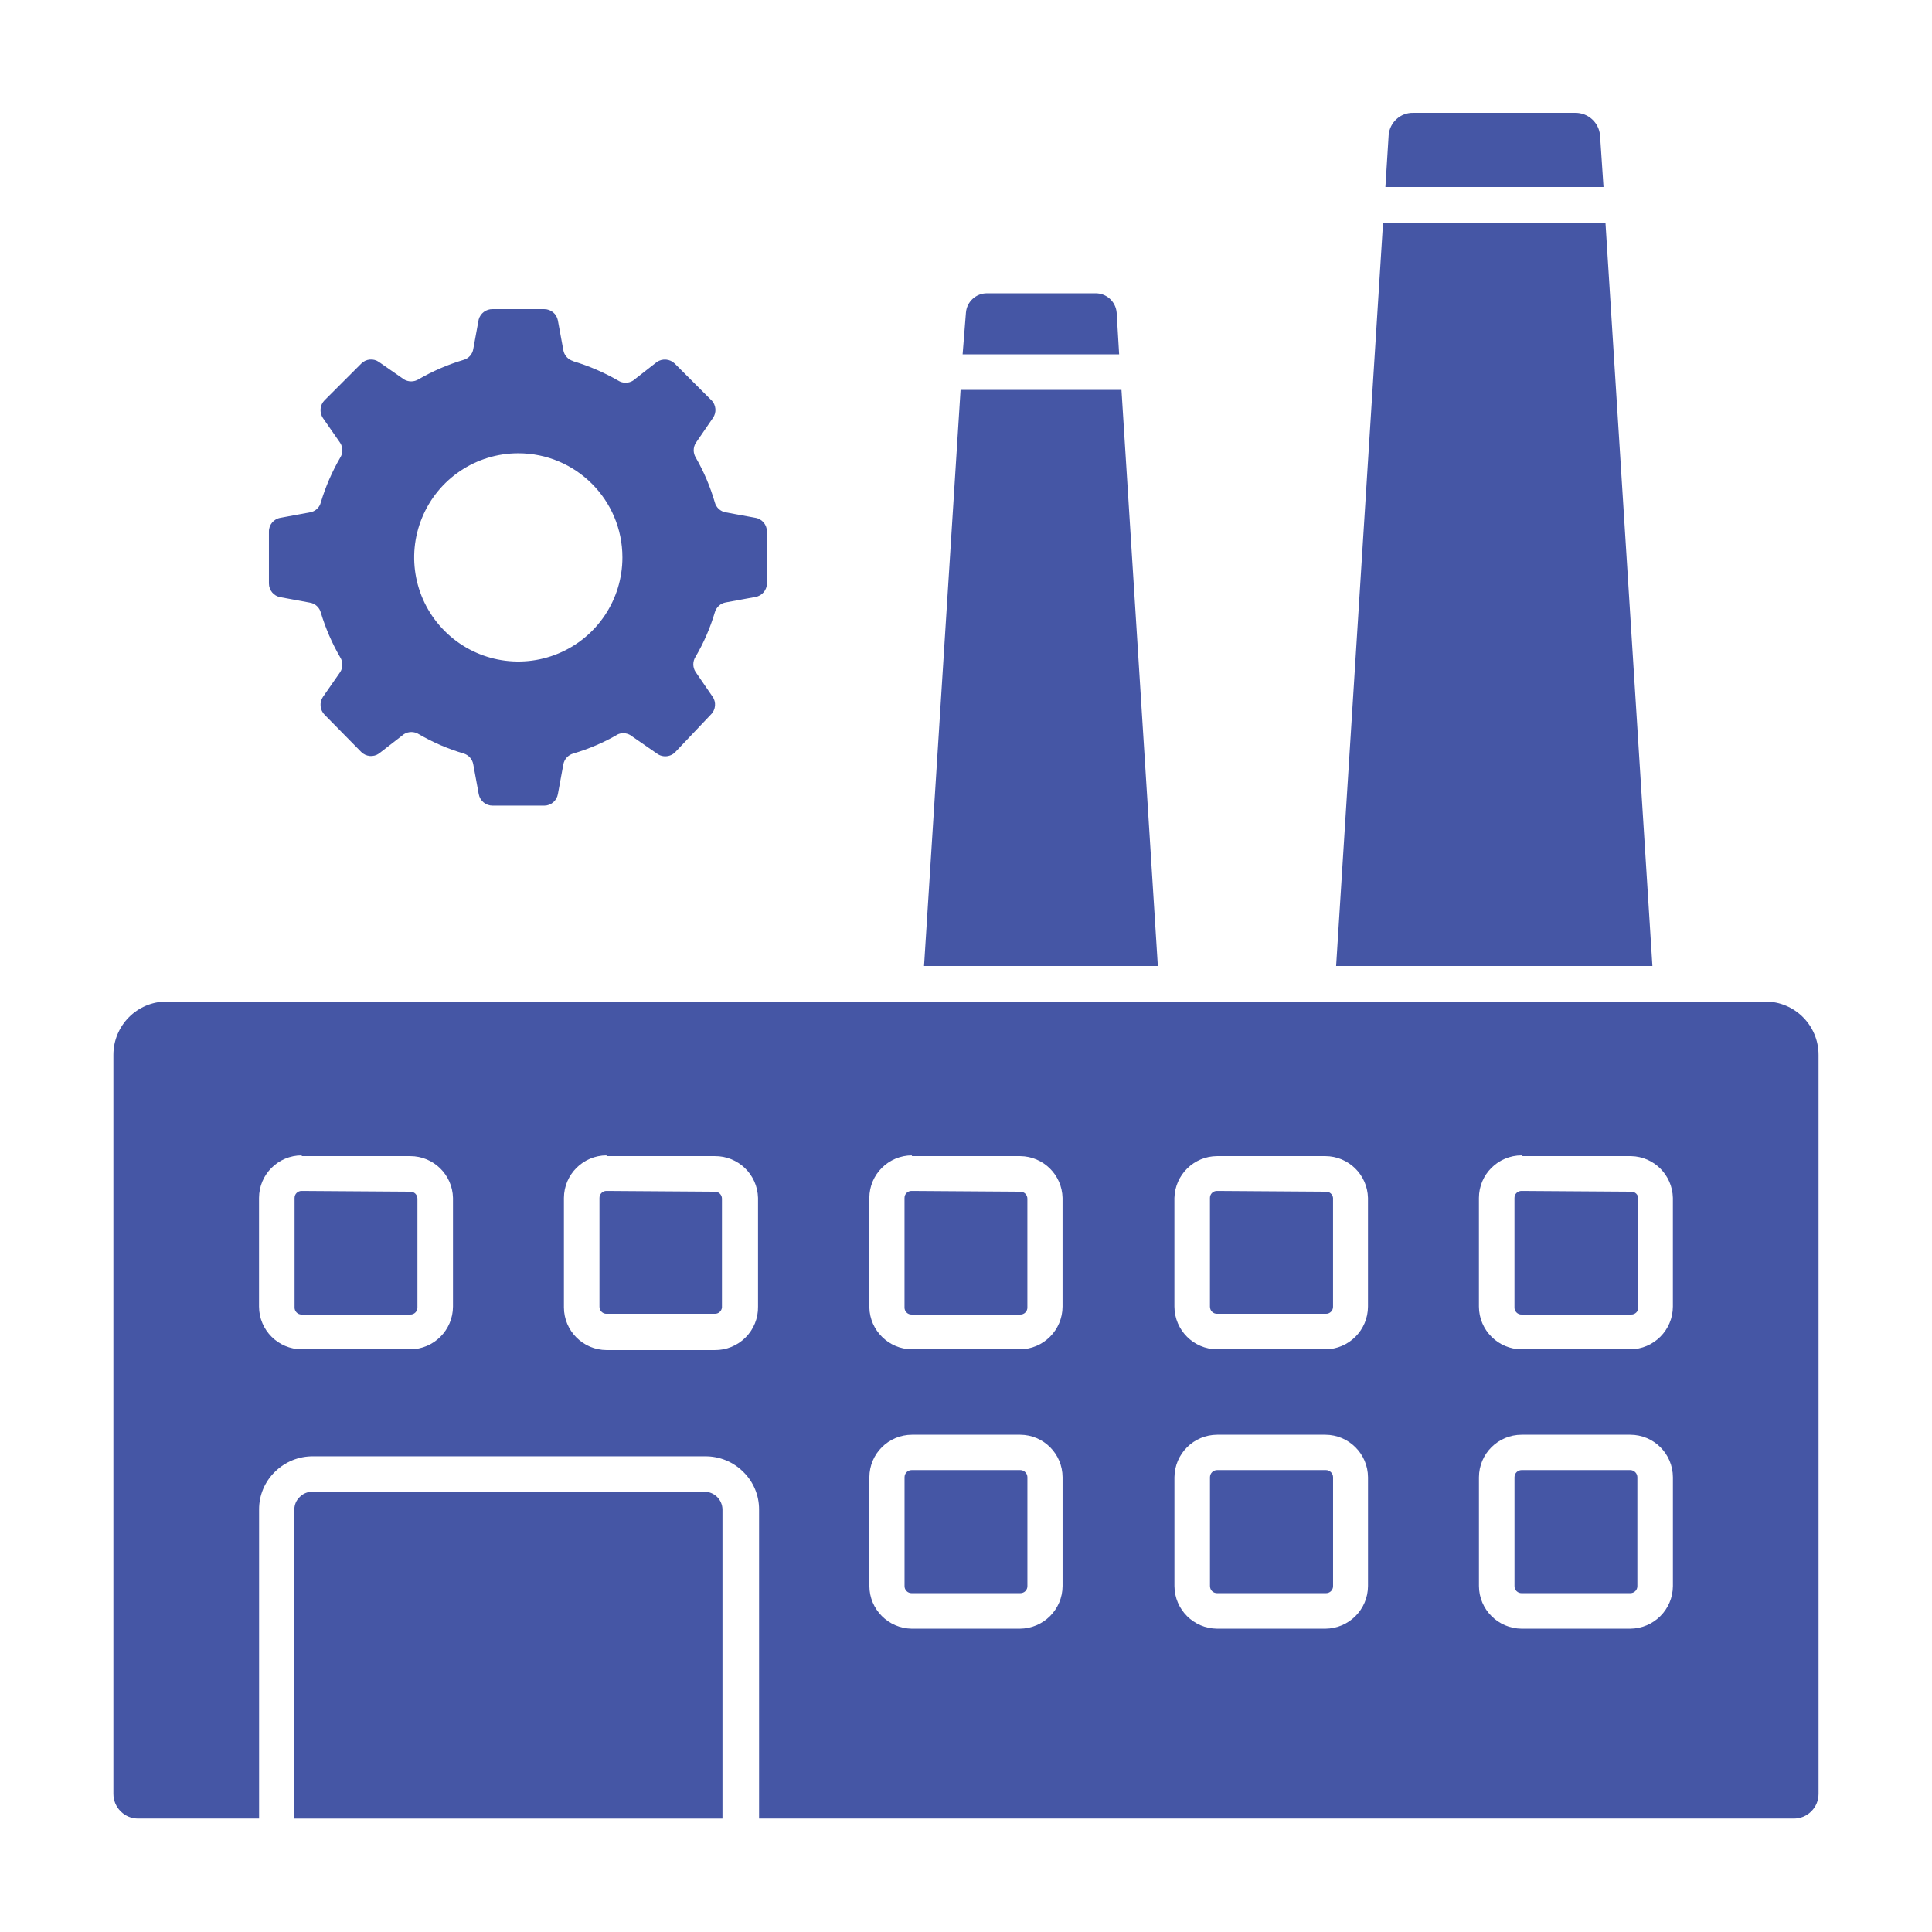 <?xml version="1.0" encoding="UTF-8"?>
<svg width="1200pt" height="1200pt" version="1.1" viewBox="0 0 1200 1200" xmlns="http://www.w3.org/2000/svg">
 <path d="m573.94 600 22.688-357.84h99.938l22.594 357.84zm-488.16 529.55h75.141v-192c-0.047-8.719 3.469-17.109 9.703-23.25 6.375-6.375 15.047-9.891 24-9.75h243.14c9-0.141 17.672 3.375 24 9.75 6.234 6.141 9.75 14.531 9.703 23.25v192h642.74c4.078 0 7.969-1.594 10.828-4.5 2.906-2.859 4.5-6.75 4.5-10.828v-459c0-18.281-14.719-33.094-33-33.141h-993.1c-18.281 0.047-33 14.859-33 33.141v459c0 4.078 1.594 7.969 4.5 10.828 2.859 2.906 6.75 4.5 10.828 4.5zm859.36-238.4h67.453-0.047c14.625 0 26.484 11.766 26.531 26.391v67.547c-0.047 14.625-11.906 26.438-26.531 26.531h-67.406c-14.625-0.094-26.484-11.906-26.531-26.531v-67.547c0.047-14.625 11.906-26.391 26.531-26.391zm67.453 21.938h-0.047c1.172 0 2.297 0.469 3.141 1.312s1.312 1.969 1.312 3.141v67.547c0.047 1.172-0.422 2.344-1.266 3.188s-1.969 1.266-3.188 1.266h-67.406c-1.219 0-2.344-0.422-3.188-1.266s-1.312-2.016-1.266-3.188v-67.547c0-2.484 1.969-4.453 4.453-4.453zm-256.6-21.938h67.219c14.531 0.047 26.391 11.812 26.484 26.391v67.547c-0.047 14.625-11.906 26.438-26.484 26.531h-67.219c-14.625-0.094-26.438-11.906-26.531-26.531v-67.547c0.141-14.578 11.953-26.344 26.531-26.391zm67.547 21.938c1.172 0 2.297 0.469 3.141 1.312s1.312 1.969 1.312 3.141v67.547c0.047 1.172-0.422 2.344-1.266 3.188s-1.969 1.266-3.188 1.266h-67.547c-1.172 0-2.344-0.422-3.188-1.266s-1.266-2.016-1.266-3.188v-67.547c0-2.484 2.016-4.453 4.453-4.453zm-257.26-21.938h67.453-0.047c14.531 0.094 26.25 11.859 26.297 26.391v67.547c-0.047 14.625-11.906 26.438-26.531 26.531h-67.172c-14.531-0.188-26.25-12-26.297-26.531v-67.547c0.047-14.625 11.906-26.391 26.531-26.391zm67.453 21.938h-0.047c1.172 0 2.344 0.469 3.141 1.312 0.844 0.844 1.312 1.969 1.312 3.141v67.547c0.047 1.172-0.422 2.344-1.266 3.188s-1.969 1.266-3.188 1.266h-67.406c-1.219 0-2.344-0.422-3.188-1.266s-1.312-2.016-1.266-3.188v-67.547c0-2.484 1.969-4.453 4.453-4.453zm312-195h67.453-0.047c14.203 0.328 25.594 11.719 25.922 25.922v67.547c-0.047 14.625-11.906 26.484-26.531 26.531h-67.406c-14.625-0.047-26.484-11.906-26.531-26.531v-67.547c0.047-14.578 11.906-26.391 26.531-26.391zm67.453 22.078h-0.047c1.172-0.047 2.297 0.422 3.141 1.219 0.844 0.844 1.312 1.922 1.312 3.094v67.594c0.047 1.172-0.422 2.297-1.266 3.141s-2.016 1.312-3.188 1.266h-68.016c-1.219 0.047-2.344-0.422-3.188-1.266s-1.312-1.969-1.266-3.141v-68.062c0-1.172 0.469-2.297 1.312-3.094s1.969-1.266 3.141-1.219zm-257.21-22.078h67.219c14.391 0.047 26.109 11.531 26.484 25.922v67.547c-0.047 14.625-11.906 26.484-26.484 26.531h-67.219c-14.625-0.047-26.438-11.906-26.531-26.531v-67.547c0.422-14.391 12.141-25.875 26.531-25.922zm67.547 22.078c2.25-0.094 4.219 1.594 4.453 3.844v67.547c0.047 1.219-0.422 2.344-1.266 3.188s-1.969 1.312-3.188 1.266h-67.547c-1.172 0.047-2.344-0.422-3.188-1.266s-1.266-1.969-1.266-3.188v-67.547c0-1.172 0.469-2.297 1.312-3.094s1.969-1.266 3.141-1.219zm-257.26-22.078h67.453-0.047c14.344 0.141 25.969 11.625 26.297 25.922v67.547c-0.047 14.625-11.906 26.484-26.531 26.531h-67.172c-14.344-0.188-25.969-11.719-26.297-26.016v-68.062c0.047-14.578 11.906-26.391 26.531-26.391zm67.453 22.078h-0.047c1.172-0.047 2.297 0.422 3.141 1.219 0.844 0.844 1.312 1.922 1.312 3.094v67.594c0.047 1.172-0.422 2.297-1.266 3.141s-1.969 1.312-3.188 1.266h-67.406c-1.219 0.047-2.344-0.422-3.188-1.266s-1.312-1.969-1.266-3.141v-68.062c0-1.172 0.469-2.297 1.312-3.094s1.969-1.266 3.141-1.219zm-256.97-22.078h67.219c14.531-0.141 26.484 11.391 26.859 25.922v67.547c0.141 7.172-2.672 14.109-7.734 19.172s-11.953 7.922-19.125 7.828h-67.219c-14.578-0.047-26.438-11.906-26.484-26.484v-68.062c0.094-14.578 11.953-26.344 26.484-26.391zm67.219 22.078c1.172-0.047 2.297 0.422 3.141 1.219 0.844 0.844 1.312 1.922 1.312 3.094v67.594c-0.188 2.25-2.156 4.031-4.453 3.938h-67.219c-1.172 0.047-2.297-0.422-3.141-1.266s-1.312-1.969-1.266-3.188v-67.547c0-1.172 0.469-2.297 1.312-3.094 0.797-0.797 1.969-1.266 3.094-1.219zm-256.55-22.078h67.453-0.047c14.438 0 26.203 11.531 26.531 25.922v67.547c-0.047 14.625-11.906 26.484-26.531 26.531h-67.406c-14.625-0.047-26.484-11.906-26.531-26.531v-67.547c0.047-14.578 11.906-26.391 26.531-26.391zm67.453 22.078h-0.047c1.172-0.047 2.297 0.422 3.141 1.219 0.844 0.844 1.312 1.922 1.312 3.094v67.594c0.047 1.172-0.422 2.297-1.266 3.141s-1.969 1.312-3.188 1.266h-67.406c-1.219 0.047-2.344-0.422-3.188-1.266s-1.312-1.969-1.266-3.141v-68.062c0-1.172 0.469-2.297 1.312-3.094s1.969-1.266 3.141-1.219zm-72 389.39v-192h-0.047c0-2.906 1.172-5.672 3.281-7.688 2.016-2.109 4.828-3.328 7.781-3.328h243.84c6.047 0.094 10.922 4.969 11.016 11.016v192zm173.26-905.16c9.703 2.906 19.078 6.938 27.844 12 2.812 1.781 6.422 1.781 9.234 0l14.766-11.531c3.469-2.391 8.156-1.969 11.156 0.984l22.688 22.688c3 2.953 3.422 7.688 0.938 11.156l-10.547 15.375c-1.781 2.812-1.781 6.375 0 9.234 5.016 8.719 8.953 18.047 11.766 27.703 0.844 3.234 3.516 5.672 6.844 6.234l18.375 3.375c4.172 0.703 7.219 4.359 7.172 8.625v32.062c0 4.219-3.047 7.781-7.172 8.484l-18.375 3.375c-3.281 0.562-5.953 3-6.844 6.234-2.859 9.656-6.891 18.938-12 27.609-1.781 2.812-1.781 6.422 0 9.234l10.547 15.375c2.484 3.422 2.062 8.156-0.938 11.156l-21.609 22.781c-2.953 3.609-8.25 4.266-12 1.453l-15.234-10.547c-2.438-2.062-5.812-2.625-8.766-1.453-8.766 5.109-18.094 9.141-27.844 12-3.234 0.891-5.672 3.562-6.234 6.844l-3.375 18.375c-0.703 4.125-4.312 7.172-8.484 7.172h-32.062c-4.266 0-7.875-3-8.625-7.172l-3.375-18.375c-0.516-3.234-2.859-5.906-6-6.844-9.75-2.859-19.078-6.891-27.844-12-2.812-1.781-6.422-1.781-9.234 0l-15.469 12c-3.422 2.438-8.109 2.016-11.062-0.938l-22.688-23.062c-3-2.953-3.422-7.688-1.078-11.156l10.688-15.375c1.828-2.812 1.828-6.422 0-9.234-5.062-8.719-9.094-18.047-12-27.703-0.844-3.234-3.516-5.719-6.844-6.234l-18.234-3.375c-4.172-0.703-7.172-4.312-7.172-8.531v-32.156c-0.094-4.266 2.953-7.922 7.172-8.625l18.234-3.375c3.328-0.516 6.047-2.953 6.844-6.234 2.906-9.656 6.938-18.984 12-27.703 1.828-2.812 1.828-6.422 0-9.234l-10.688-15.375c-2.344-3.516-1.922-8.203 1.078-11.156l22.688-22.688c2.953-3 7.641-3.422 11.062-0.984l15.375 10.688h-0.047c2.859 1.781 6.422 1.781 9.281 0 8.766-5.062 18.094-9.094 27.797-12 3.234-0.844 5.625-3.516 6.141-6.844l3.375-18.375v0.047c1.078-3.844 4.641-6.469 8.625-6.375h32.062c4.172 0 7.734 2.953 8.484 7.078l3.375 18.375c0.562 3.281 3 5.953 6.234 6.844zm-34.219 57.141c-26.156 0-49.734 15.75-59.719 39.938-10.031 24.141-4.5 51.984 14.016 70.453 18.469 18.516 46.312 24.047 70.5 14.016 24.141-9.984 39.891-33.562 39.891-59.719 0-35.719-28.922-64.688-64.688-64.688zm507.98 318.47 29.156-461.76h138.14l29.156 461.76zm30.609-483.84 2.016-32.156c0.609-8.016 7.359-14.156 15.375-13.922h100.55c7.969-0.094 14.672 6 15.375 13.922l2.156 32.156zm-262.6 103.92 2.062-25.922c0.562-6.844 6.328-12.094 13.219-12h67.172c6.891-0.094 12.656 5.156 13.219 12l1.547 25.922z" fill="#4556a5" fill-rule="evenodd"/>
</svg>
